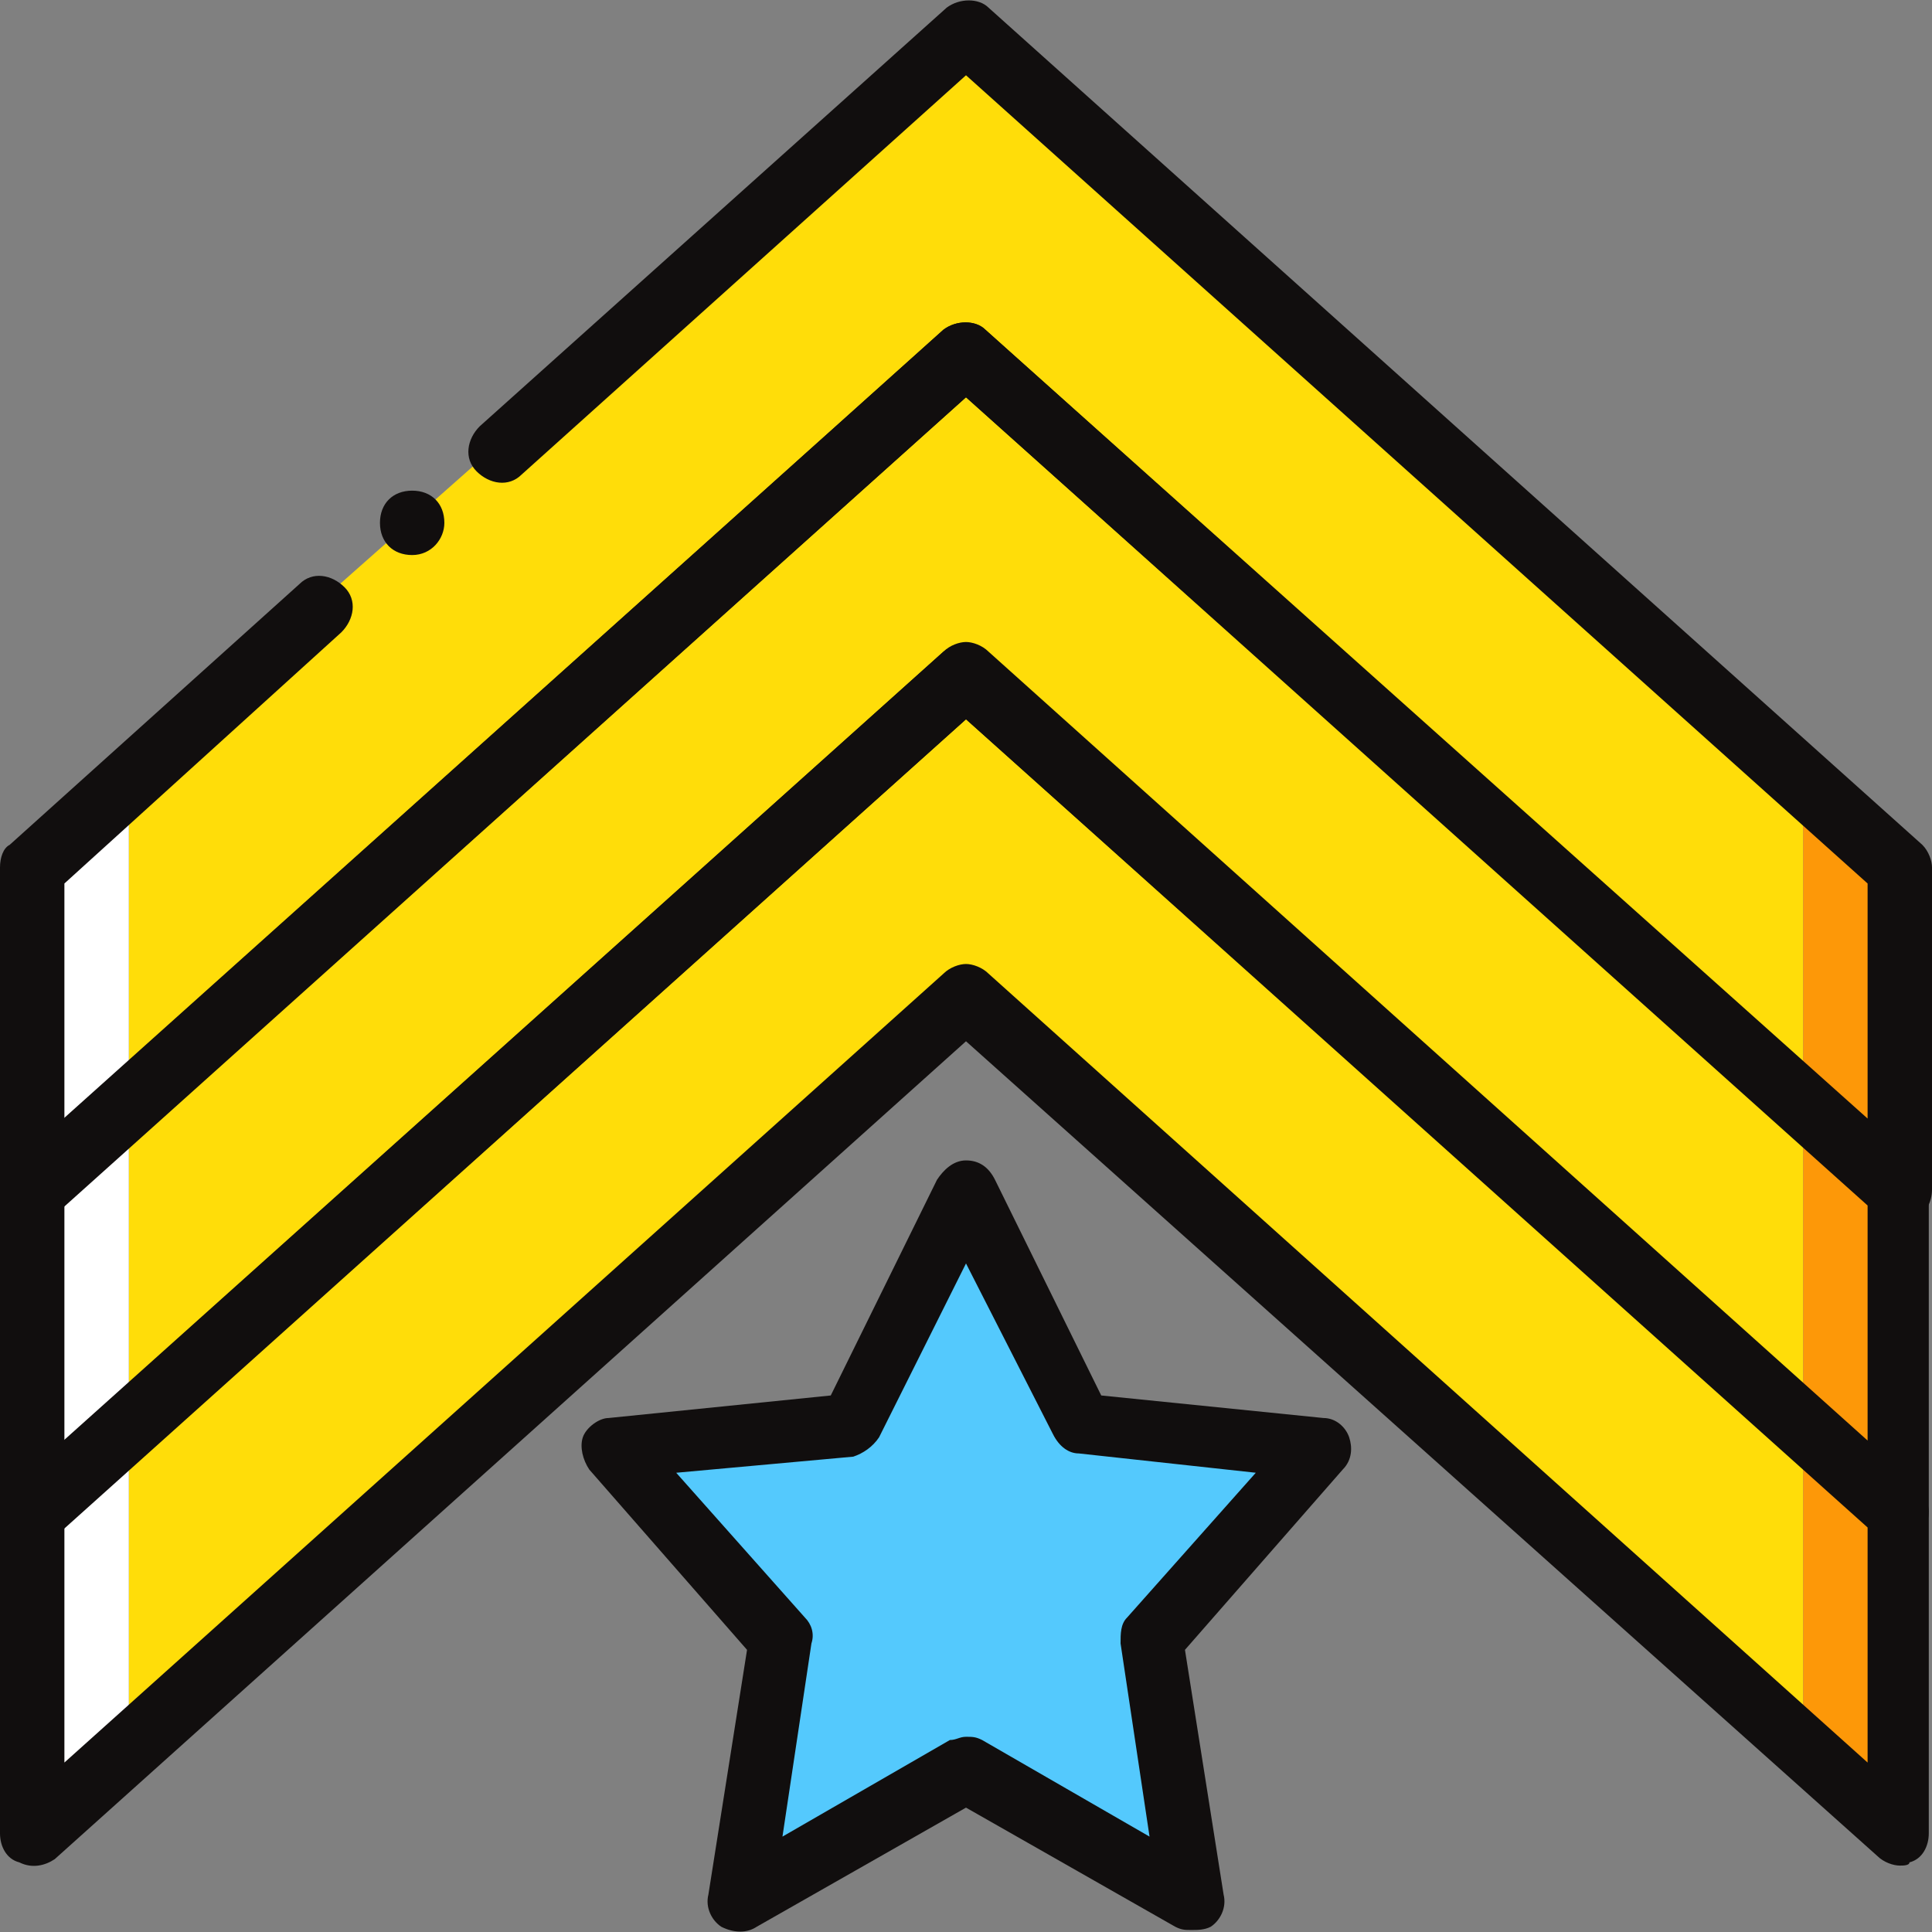 <?xml version="1.0" encoding="iso-8859-1"?>
<!-- Uploaded to: SVG Repo, www.svgrepo.com, Generator: SVG Repo Mixer Tools -->
<svg height="800px" width="800px" version="1.1" id="Layer_1" xmlns="http://www.w3.org/2000/svg" xmlns:xlink="http://www.w3.org/1999/xlink" 
	 viewBox="0 0 512 512" xml:space="preserve">
<rect x="0" y="0" width="512" height="512" fill="#808080" stroke="none"/>
<g transform="translate(1 1)">
	<polygon style="fill:#FFDD09;" points="255,7 33.133,203.267 33.133,314.2 33.133,399.533 33.133,467.8 255,263 476.867,467.8 
		476.867,399.533 476.867,314.2 476.867,203.267 	"/>
	<polygon style="fill:#FD9808;" points="476.867,205.827 476.867,314.2 476.867,399.533 476.867,461.827 502.467,484.867 
		502.467,399.533 502.467,314.2 502.467,228.867 	"/>
	<polygon style="fill:#FFFFFF;" points="33.133,399.533 33.133,314.2 33.133,205.827 7.533,228.867 7.533,314.2 7.533,399.533 
		7.533,484.867 33.133,461.827 	"/>
	<polygon style="fill:#54C9FD;" points="255,314.2 285.72,375.64 348.867,382.467 304.493,433.667 314.733,501.933 255,467.8 
		195.267,501.933 205.507,433.667 161.133,382.467 224.28,375.64 	"/>
	<g>
		<path style="fill:#110E0E;" d="M502.467,322.733c-1.707,0-4.267-0.853-5.973-2.56L255,104.28L13.507,321.027
			c-2.56,1.707-5.973,2.56-9.387,0.853C0.707,321.027-1,317.613-1,314.2v-85.333c0-2.56,0.853-5.12,2.56-5.973l76.8-69.12
			c3.413-3.413,8.533-2.56,11.947,0.853s2.56,8.533-0.853,11.947l-73.387,66.56v62.293L249.027,86.36
			c3.413-2.56,8.533-2.56,11.093,0l233.813,209.067v-62.293L255,18.947L137.24,124.76c-3.413,3.413-8.533,2.56-11.947-0.853
			c-3.413-3.413-2.56-8.533,0.853-11.947L249.88,1.027c3.413-2.56,8.533-2.56,11.093,0L508.44,222.893
			c1.707,1.707,2.56,4.267,2.56,5.973V314.2c0,3.413-1.707,6.827-5.12,7.68C505.027,322.733,503.32,322.733,502.467,322.733z"/>
		<path style="fill:#110E0E;" d="M502.467,408.067c-1.707,0-4.267-0.853-5.973-2.56L255,189.613L13.507,406.36
			c-2.56,1.707-5.973,2.56-9.387,0.853C0.707,406.36-1,402.947-1,399.533V314.2c0-2.56,0.853-5.12,2.56-5.973L249.027,86.36
			c3.413-2.56,8.533-2.56,11.093,0l247.467,221.867c1.707,1.707,2.56,4.267,2.56,5.973v85.333c0,3.413-1.707,6.827-5.12,7.68
			C505.027,408.067,503.32,408.067,502.467,408.067z M255,169.133c1.707,0,4.267,0.853,5.973,2.56l232.96,209.067v-62.293
			L255,104.28L16.067,318.467v62.293l232.96-209.067C250.733,169.987,253.293,169.133,255,169.133z"/>
		<path style="fill:#110E0E;" d="M502.467,493.4c-1.707,0-4.267-0.853-5.973-2.56L255,274.947L13.507,491.693
			c-2.56,1.707-5.973,2.56-9.387,0.853C0.707,491.693-1,488.28-1,484.867v-85.333c0-2.56,0.853-5.12,2.56-5.973l247.467-221.867
			c3.413-2.56,8.533-2.56,11.093,0L507.587,393.56c1.707,1.707,2.56,4.267,2.56,5.973v85.333c0,3.413-1.707,6.827-5.12,7.68
			C505.027,493.4,503.32,493.4,502.467,493.4z M255,254.467c1.707,0,4.267,0.853,5.973,2.56l232.96,209.067V403.8L255,189.613
			L16.067,403.8v62.293l232.96-209.067C250.733,255.32,253.293,254.467,255,254.467z"/>
		<path style="fill:#110E0E;" d="M314.733,510.467c-1.707,0-2.56,0-4.267-0.853L255,478.04l-55.467,31.573
			c-2.56,1.707-5.973,1.707-9.387,0c-2.56-1.707-4.267-5.12-3.413-8.533l10.24-64.853L155.16,388.44
			c-1.707-2.56-2.56-5.973-1.707-8.533c0.853-2.56,4.267-5.12,6.827-5.12l58.88-5.973l28.16-57.173c1.707-2.56,4.267-5.12,7.68-5.12
			l0,0c3.413,0,5.973,1.707,7.68,5.12l28.16,57.173l58.88,5.973c3.413,0,5.973,2.56,6.827,5.12c0.853,2.56,0.853,5.973-1.707,8.533
			l-41.813,47.787l10.24,64.853c0.853,3.413-0.853,6.827-3.413,8.533C318.147,510.467,316.44,510.467,314.733,510.467z M255,459.267
			c1.707,0,2.56,0,4.267,0.853l44.373,25.6l-7.68-51.2c0-2.56,0-5.12,1.707-6.827l34.133-38.4l-46.933-5.12
			c-2.56,0-5.12-1.707-6.827-5.12L255,333.827l-23.04,46.08c-1.707,2.56-4.267,4.267-6.827,5.12l-46.933,4.267l34.133,38.4
			c1.707,1.707,2.56,4.267,1.707,6.827l-7.68,51.2l44.373-25.6C252.44,460.12,253.293,459.267,255,459.267z"/>
		<path style="fill:#110E0E;" d="M116.76,137.56c0-5.12-3.413-8.533-8.533-8.533s-8.533,3.413-8.533,8.533
			c0,5.12,3.413,8.533,8.533,8.533S116.76,141.827,116.76,137.56"/>
	</g>
</g>
</svg>